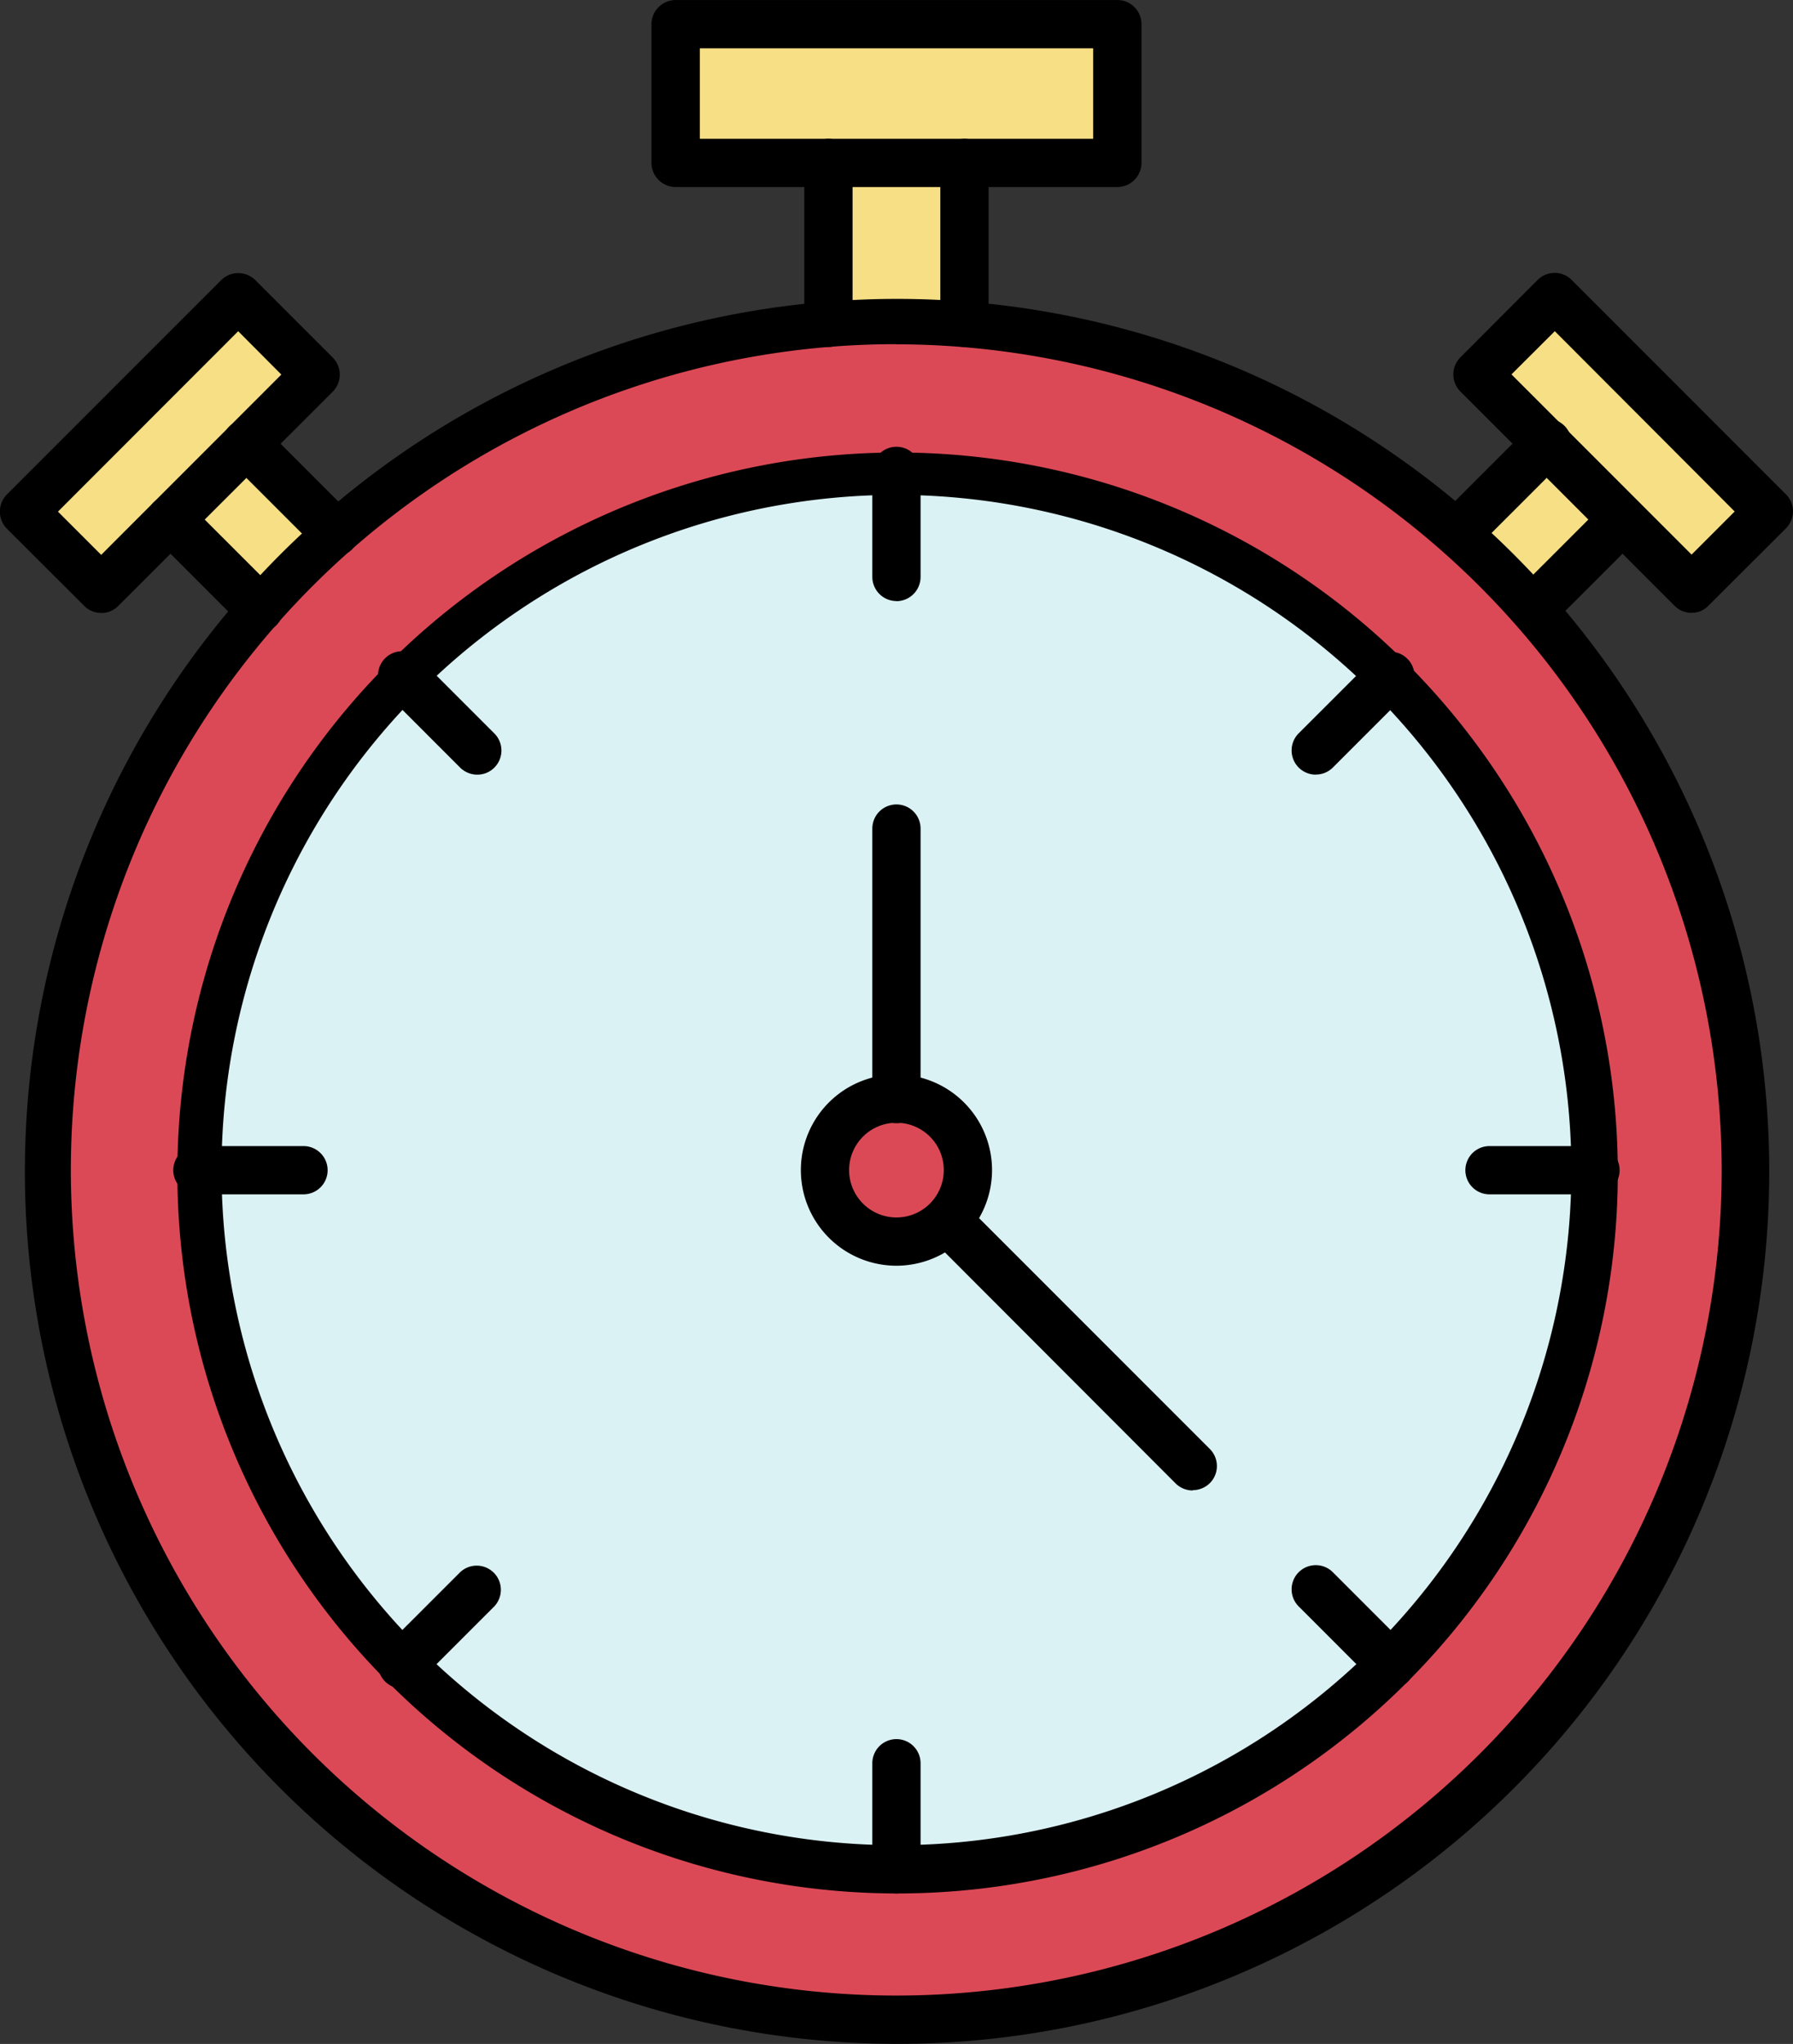 <svg xmlns="http://www.w3.org/2000/svg" width="50.983" height="58.099" viewBox="0 0 50.983 58.099"><rect x="0" y="0" width="50.983" height="58.099" fill="#333333" stroke="none"/><g data-name="Group 2700"><path data-name="Path 2836" d="M31.936 114.962a2.032 2.032 0 1 1-2.032 2.032 2.033 2.033 0 0 1 2.032-2.032" transform="translate(-6.446 -83.734)" style="fill:#dc4956"></path><path data-name="Path 2837" d="M29.945 108.38v-4.544h3.865v4.544a24.66 24.66 0 0 0-3.866 0" transform="translate(-6.389 -99.205)" style="fill:#f6df85"></path><path data-name="Path 2838" d="M42.869 105.782a24.711 24.711 0 0 1 3.866 0 24.13 24.13 0 1 1-3.865 0m21.81 24.083a19.878 19.878 0 1 0-5.821 14.052 19.83 19.83 0 0 0 5.821-14.052" transform="translate(-19.312 -96.605)" style="fill:#dc4956"></path><path data-name="Path 2839" d="m24.277 107.174 2.517 2.52a23.872 23.872 0 0 0-2.156 2.159l-2.522-2.52z" transform="translate(-17.275 -94.563)" style="fill:#f6df85"></path><path data-name="Path 2840" d="M28.668 107.629 26.7 109.6l-2.156 2.159-1.965 1.965-2.2-2.195 6.093-6.093z" transform="translate(-19.696 -96.985)" style="fill:#f6df85"></path><path data-name="Path 2841" d="M40.69 102.186v3.947H28.127v-3.947z" transform="translate(-8.916 -101.5)" style="fill:#f6df85"></path><path data-name="Path 2842" d="m39.864 105.433 6.091 6.091-2.195 2.2-1.972-1.967-2.154-2.159-1.97-1.965z" transform="translate(4.346 -96.985)" style="fill:#f6df85"></path><path data-name="Path 2843" d="m42.111 109.333-2.52 2.52a24.835 24.835 0 0 0-2.159-2.156l2.52-2.522z" transform="translate(4.024 -94.563)" style="fill:#f6df85"></path><path data-name="Path 2844" d="M42.316 125.342a2.032 2.032 0 1 0 2.032 2.032 2.033 2.033 0 0 0-2.032-2.032m19.877 2.032a19.874 19.874 0 1 1-5.821-14.056 19.829 19.829 0 0 1 5.821 14.056" transform="translate(-16.826 -94.114)" style="fill:#dbf2f5"></path><path data-name="Path 2845" d="M33.913 42.366a.689.689 0 0 1-.485-.2l-6.964-6.972a.687.687 0 1 1 .971-.973l6.966 6.966a.687.687 0 0 1 0 .971.7.7 0 0 1-.488.2"></path><path data-name="Path 2846" d="M25.487 58.096a24.8 24.8 0 1 1 9.672-1.955 24.7 24.7 0 0 1-9.672 1.955zm0-48.313a23.47 23.47 0 1 0 23.468 23.473A23.495 23.495 0 0 0 25.487 9.787"></path><path data-name="Path 2847" d="M43.615 17.975a.688.688 0 0 1-.485-1.174l2.522-2.52a.687.687 0 0 1 .971.971l-2.52 2.52a.7.7 0 0 1-.488.2"></path><path data-name="Path 2848" d="M41.461 15.816a.688.688 0 0 1-.485-1.174l2.522-2.52a.687.687 0 1 1 .971.971l-2.52 2.52a.7.7 0 0 1-.488.2"></path><path data-name="Path 2849" d="M48.102 17.421a.682.682 0 0 1-.485-.2l-6.091-6.091a.69.69 0 0 1 0-.973l2.195-2.2a.694.694 0 0 1 .485-.2.672.672 0 0 1 .483.2l6.093 6.093a.684.684 0 0 1 0 .968l-2.2 2.195a.651.651 0 0 1-.483.206m-5.121-6.777 5.121 5.123 1.226-1.226-5.115-5.125z"></path><path data-name="Path 2850" d="M9.522 15.816a.689.689 0 0 1-.485-.2l-2.52-2.52a.687.687 0 0 1 .973-.971l2.52 2.52a.687.687 0 0 1 0 .971.7.7 0 0 1-.488.2"></path><path data-name="Path 2851" d="M7.368 17.975a.689.689 0 0 1-.485-.2l-2.52-2.52a.687.687 0 1 1 .973-.971l2.52 2.52a.687.687 0 0 1 0 .971.7.7 0 0 1-.488.2"></path><path data-name="Path 2852" d="M2.881 17.423a.685.685 0 0 1-.485-.2l-2.2-2.195a.694.694 0 0 1 0-.973l6.093-6.093a.691.691 0 0 1 .971 0l2.2 2.2a.69.69 0 0 1 0 .973l-6.1 6.091a.683.683 0 0 1-.483.2m-1.229-2.883 1.229 1.229L8 10.647 6.773 9.415z"></path><path data-name="Path 2853" d="M27.424 9.862a.688.688 0 0 1-.686-.686V4.632a.686.686 0 0 1 1.372 0v4.544a.686.686 0 0 1-.686.686"></path><path data-name="Path 2854" d="M23.556 9.862a.688.688 0 0 1-.686-.686V4.632a.686.686 0 0 1 1.372 0v4.544a.686.686 0 0 1-.686.686"></path><path data-name="Path 2855" d="M31.77 5.317H19.212a.69.69 0 0 1-.688-.686V.687a.69.69 0 0 1 .688-.686h12.56a.688.688 0 0 1 .686.686v3.944a.69.69 0 0 1-.688.686M19.899 3.945h11.185V1.373H19.899z"></path><path data-name="Path 2856" d="M25.49 53.821a20.479 20.479 0 1 1 8.006-1.616 20.473 20.473 0 0 1-8.006 1.616m0-39.754a19.191 19.191 0 1 0 19.191 19.191A19.212 19.212 0 0 0 25.49 14.067"></path><path data-name="Path 2857" d="M25.49 35.978a2.718 2.718 0 1 1 2.718-2.718 2.721 2.721 0 0 1-2.718 2.718m0-4.064a1.346 1.346 0 1 0 1.346 1.346 1.346 1.346 0 0 0-1.346-1.346"></path><path data-name="Path 2858" d="M25.49 31.928a.688.688 0 0 1-.686-.686v-7.69a.686.686 0 0 1 1.372 0v7.69a.686.686 0 0 1-.686.686"></path><path data-name="Path 2859" d="M25.49 17.085a.688.688 0 0 1-.686-.686v-3.014a.686.686 0 0 1 1.372 0v3.017a.688.688 0 0 1-.686.686"></path><path data-name="Path 2860" d="M13.569 22.019a.689.689 0 0 1-.485-.2l-2.135-2.135a.687.687 0 1 1 .973-.971l2.135 2.135a.687.687 0 0 1 0 .971.678.678 0 0 1-.488.2"></path><path data-name="Path 2861" d="M8.63 33.949H5.613a.686.686 0 1 1 0-1.372H8.63a.686.686 0 0 1 0 1.372"></path><path data-name="Path 2862" d="M11.434 47.997a.688.688 0 0 1-.485-1.174l2.137-2.135a.687.687 0 0 1 .971.971l-2.135 2.135a.678.678 0 0 1-.488.2"></path><path data-name="Path 2863" d="M25.49 53.823a.688.688 0 0 1-.686-.686V50.12a.686.686 0 0 1 1.372 0v3.017a.688.688 0 0 1-.686.686"></path><path data-name="Path 2864" d="M39.547 47.997a.689.689 0 0 1-.485-.2l-2.135-2.135a.687.687 0 1 1 .973-.971l2.135 2.135a.687.687 0 0 1 0 .971.678.678 0 0 1-.488.2"></path><path data-name="Path 2865" d="M45.368 33.949h-3.015a.686.686 0 1 1 0-1.372h3.014a.686.686 0 1 1 0 1.372"></path><path data-name="Path 2866" d="M37.412 22.019a.688.688 0 0 1-.485-1.174l2.137-2.135a.687.687 0 0 1 .971.971L37.9 21.816a.678.678 0 0 1-.488.2"></path></g></svg>